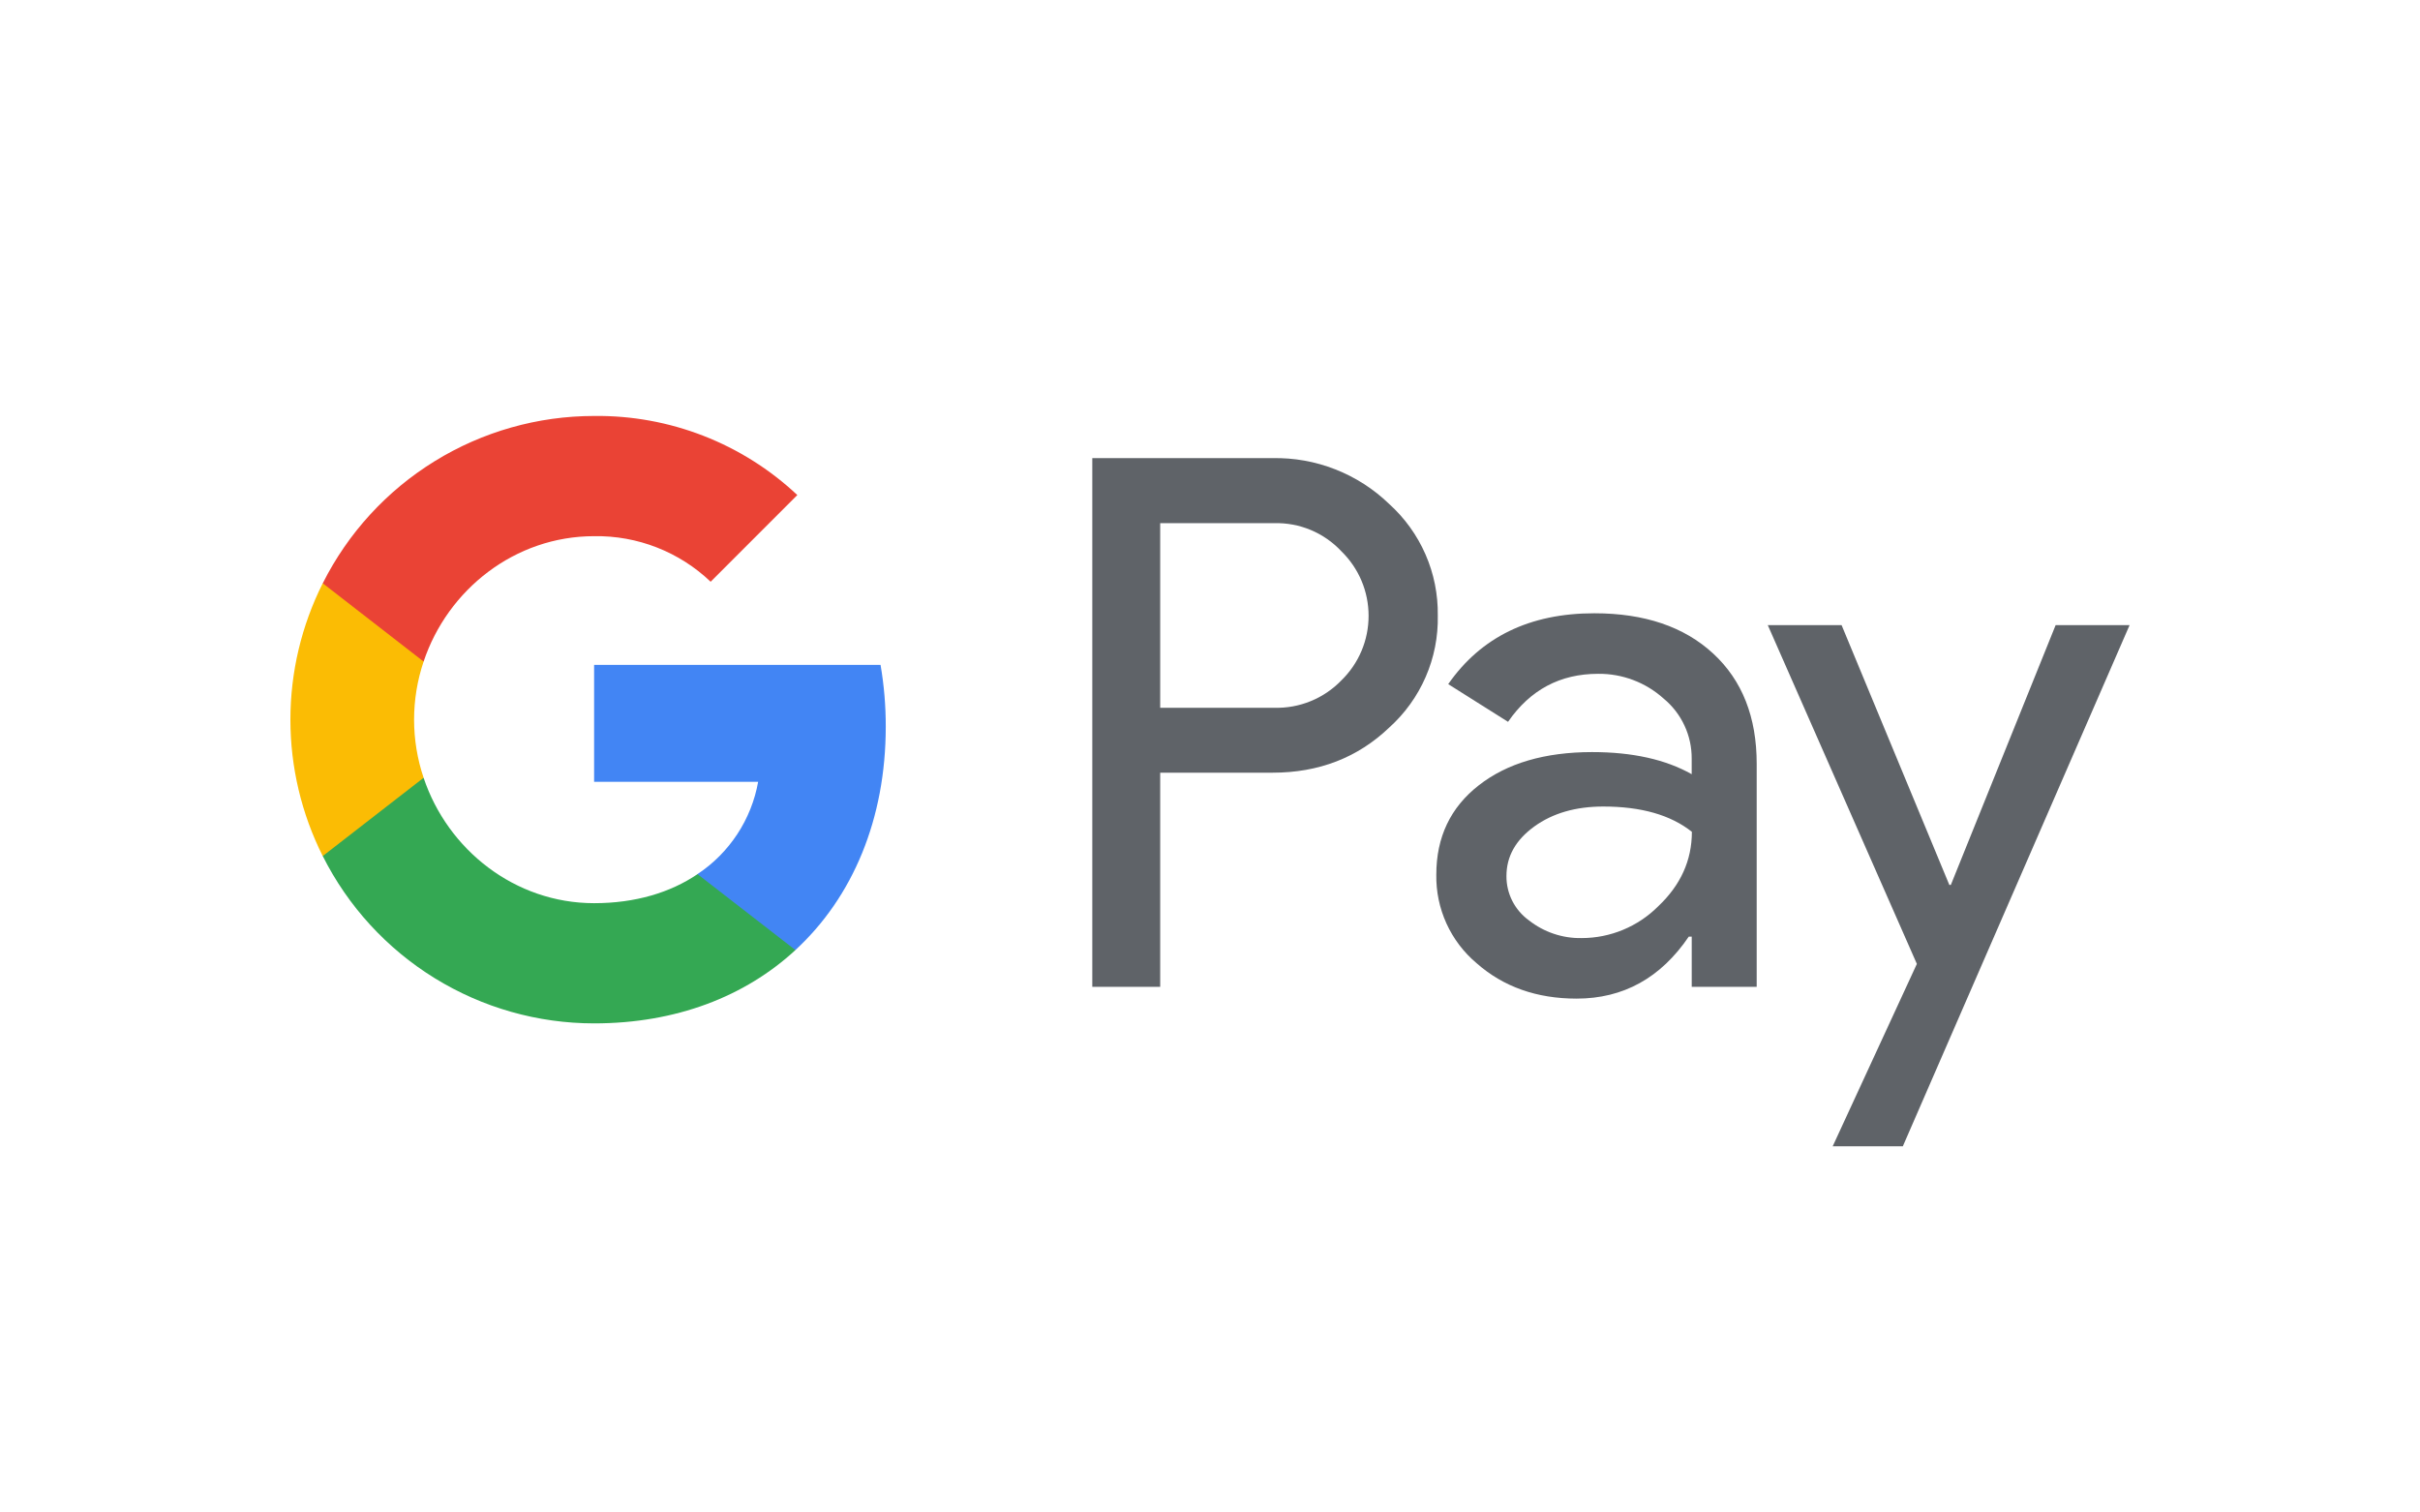 <?xml version="1.0" encoding="UTF-8"?> <svg xmlns="http://www.w3.org/2000/svg" width="64" height="40" viewBox="0 0 64 40" fill="none"> <path d="M30.683 20.436V26.098H28.887V12.116H33.651C34.219 12.104 34.785 12.205 35.314 12.413C35.844 12.621 36.327 12.931 36.736 13.326C37.148 13.698 37.477 14.153 37.699 14.662C37.922 15.171 38.032 15.722 38.024 16.277C38.036 16.836 37.927 17.39 37.704 17.902C37.482 18.414 37.151 18.872 36.736 19.245C35.903 20.039 34.874 20.436 33.651 20.435H30.683V20.436ZM30.683 13.838V18.718H33.696C34.026 18.728 34.354 18.669 34.66 18.544C34.966 18.42 35.243 18.233 35.473 17.995C35.701 17.773 35.883 17.508 36.007 17.214C36.131 16.921 36.194 16.605 36.194 16.287C36.194 15.968 36.131 15.653 36.007 15.359C35.883 15.066 35.701 14.8 35.473 14.578C35.246 14.336 34.97 14.144 34.664 14.016C34.357 13.888 34.027 13.827 33.696 13.836H30.683V13.838Z" fill="#5F6368"></path> <path d="M42.163 16.219C43.491 16.219 44.539 16.574 45.307 17.284C46.075 17.993 46.459 18.966 46.458 20.202V26.098H44.74V24.77H44.662C43.919 25.864 42.929 26.41 41.695 26.41C40.641 26.41 39.759 26.098 39.05 25.473C38.709 25.186 38.437 24.827 38.253 24.422C38.069 24.017 37.977 23.576 37.985 23.131C37.985 22.141 38.359 21.353 39.108 20.769C39.856 20.184 40.855 19.891 42.104 19.89C43.171 19.89 44.049 20.085 44.739 20.475V20.065C44.741 19.761 44.676 19.461 44.547 19.186C44.419 18.911 44.231 18.668 43.997 18.475C43.522 18.047 42.903 17.813 42.264 17.82C41.26 17.82 40.467 18.243 39.882 19.09L38.3 18.093C39.17 16.844 40.458 16.219 42.163 16.219ZM39.84 23.169C39.838 23.398 39.892 23.624 39.995 23.827C40.099 24.031 40.25 24.207 40.435 24.341C40.833 24.653 41.325 24.819 41.831 24.809C42.589 24.808 43.315 24.506 43.851 23.971C44.446 23.41 44.744 22.753 44.744 21.999C44.184 21.553 43.403 21.33 42.401 21.33C41.671 21.33 41.063 21.506 40.576 21.858C40.084 22.215 39.84 22.648 39.84 23.169Z" fill="#5F6368"></path> <path d="M56.32 16.532L50.323 30.315H48.468L50.694 25.492L46.751 16.532H48.703L51.553 23.404H51.592L54.364 16.532H56.32Z" fill="#5F6368"></path> <path d="M23.425 19.216C23.426 18.669 23.38 18.122 23.287 17.583H15.712V20.676H20.05C19.962 21.17 19.774 21.641 19.498 22.061C19.222 22.48 18.865 22.84 18.446 23.117V25.125H21.036C22.552 23.727 23.425 21.66 23.425 19.216Z" fill="#4285F4"></path> <path d="M15.712 27.065C17.88 27.065 19.705 26.354 21.036 25.126L18.447 23.118C17.726 23.607 16.798 23.886 15.712 23.886C13.617 23.886 11.839 22.473 11.203 20.57H8.536V22.64C9.204 23.97 10.229 25.088 11.497 25.87C12.764 26.651 14.223 27.065 15.712 27.065Z" fill="#34A853"></path> <path d="M11.203 20.57C10.867 19.573 10.867 18.493 11.203 17.496V15.426H8.535C7.973 16.545 7.68 17.78 7.68 19.033C7.68 20.285 7.973 21.521 8.535 22.64L11.203 20.57Z" fill="#FBBC04"></path> <path d="M15.712 14.18C16.858 14.161 17.965 14.594 18.794 15.385L21.086 13.092C19.633 11.727 17.707 10.977 15.712 11.001C14.223 11.001 12.764 11.415 11.497 12.196C10.229 12.977 9.204 14.096 8.536 15.426L11.203 17.496C11.839 15.592 13.617 14.18 15.712 14.18Z" fill="#EA4335"></path> </svg> 